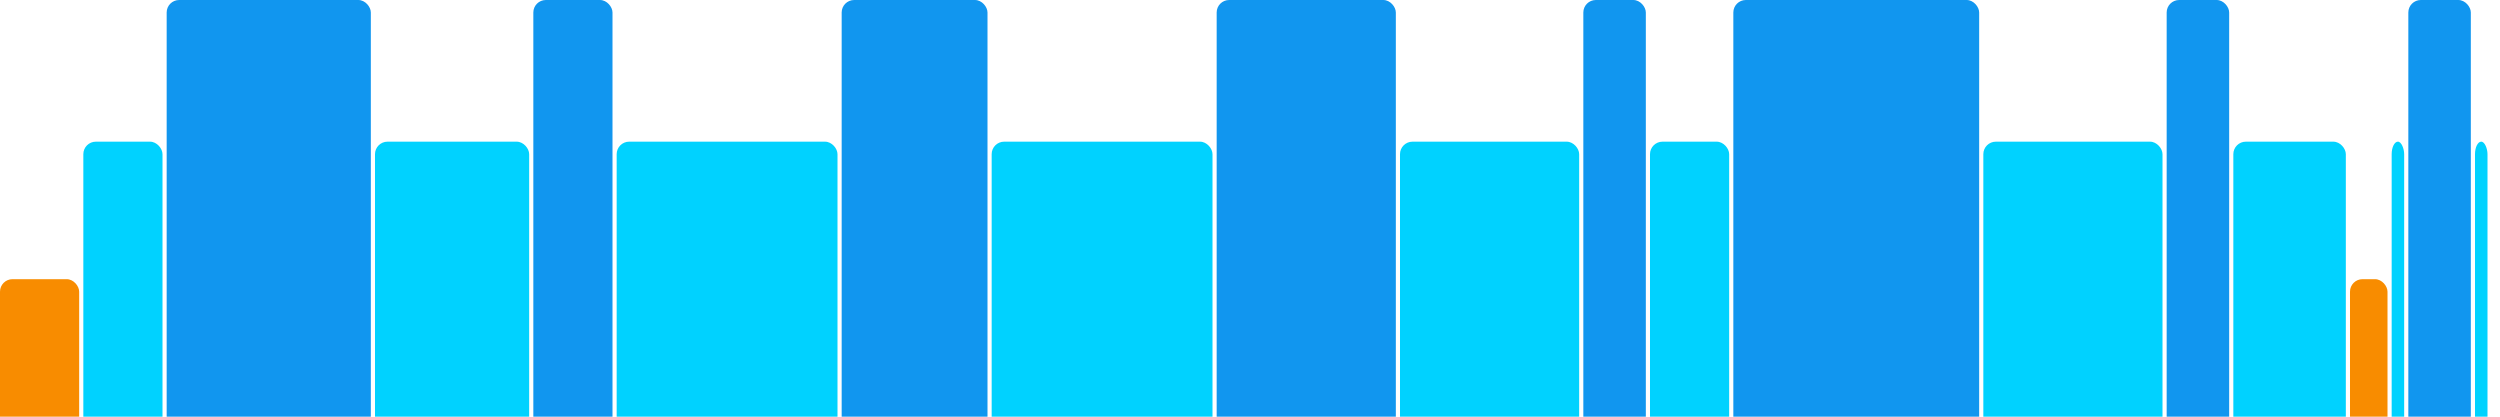 <svg version="1.1" baseProfile="full" width="600" height="100" xmlns="http://www.w3.org/2000/svg">
<rect x="0" y="67" rx="3" ry="3" width="19" height="43" fill="rgb(248,140,0)" />
<rect x="20" y="34" rx="3" ry="3" width="19" height="76" fill="rgb(0,210,255)" />
<rect x="40" y="0" rx="3" ry="3" width="49" height="110" fill="rgb(17,150,239)" />
<rect x="90" y="34" rx="3" ry="3" width="37" height="76" fill="rgb(0,210,255)" />
<rect x="128" y="0" rx="3" ry="3" width="19" height="110" fill="rgb(17,150,239)" />
<rect x="148" y="34" rx="3" ry="3" width="53" height="76" fill="rgb(0,210,255)" />
<rect x="202" y="0" rx="3" ry="3" width="35" height="110" fill="rgb(17,150,239)" />
<rect x="238" y="34" rx="3" ry="3" width="53" height="76" fill="rgb(0,210,255)" />
<rect x="292" y="0" rx="3" ry="3" width="43" height="110" fill="rgb(17,150,239)" />
<rect x="336" y="34" rx="3" ry="3" width="43" height="76" fill="rgb(0,210,255)" />
<rect x="380" y="0" rx="3" ry="3" width="15" height="110" fill="rgb(17,150,239)" />
<rect x="396" y="34" rx="3" ry="3" width="19" height="76" fill="rgb(0,210,255)" />
<rect x="416" y="0" rx="3" ry="3" width="59" height="110" fill="rgb(17,150,239)" />
<rect x="476" y="34" rx="3" ry="3" width="43" height="76" fill="rgb(0,210,255)" />
<rect x="520" y="0" rx="3" ry="3" width="15" height="110" fill="rgb(17,150,239)" />
<rect x="536" y="34" rx="3" ry="3" width="27" height="76" fill="rgb(0,210,255)" />
<rect x="564" y="67" rx="3" ry="3" width="9" height="43" fill="rgb(248,140,0)" />
<rect x="574" y="34" rx="3" ry="3" width="3" height="76" fill="rgb(0,210,255)" />
<rect x="578" y="0" rx="3" ry="3" width="15" height="110" fill="rgb(17,150,239)" />
<rect x="594" y="34" rx="3" ry="3" width="3" height="76" fill="rgb(0,210,255)" />
</svg>